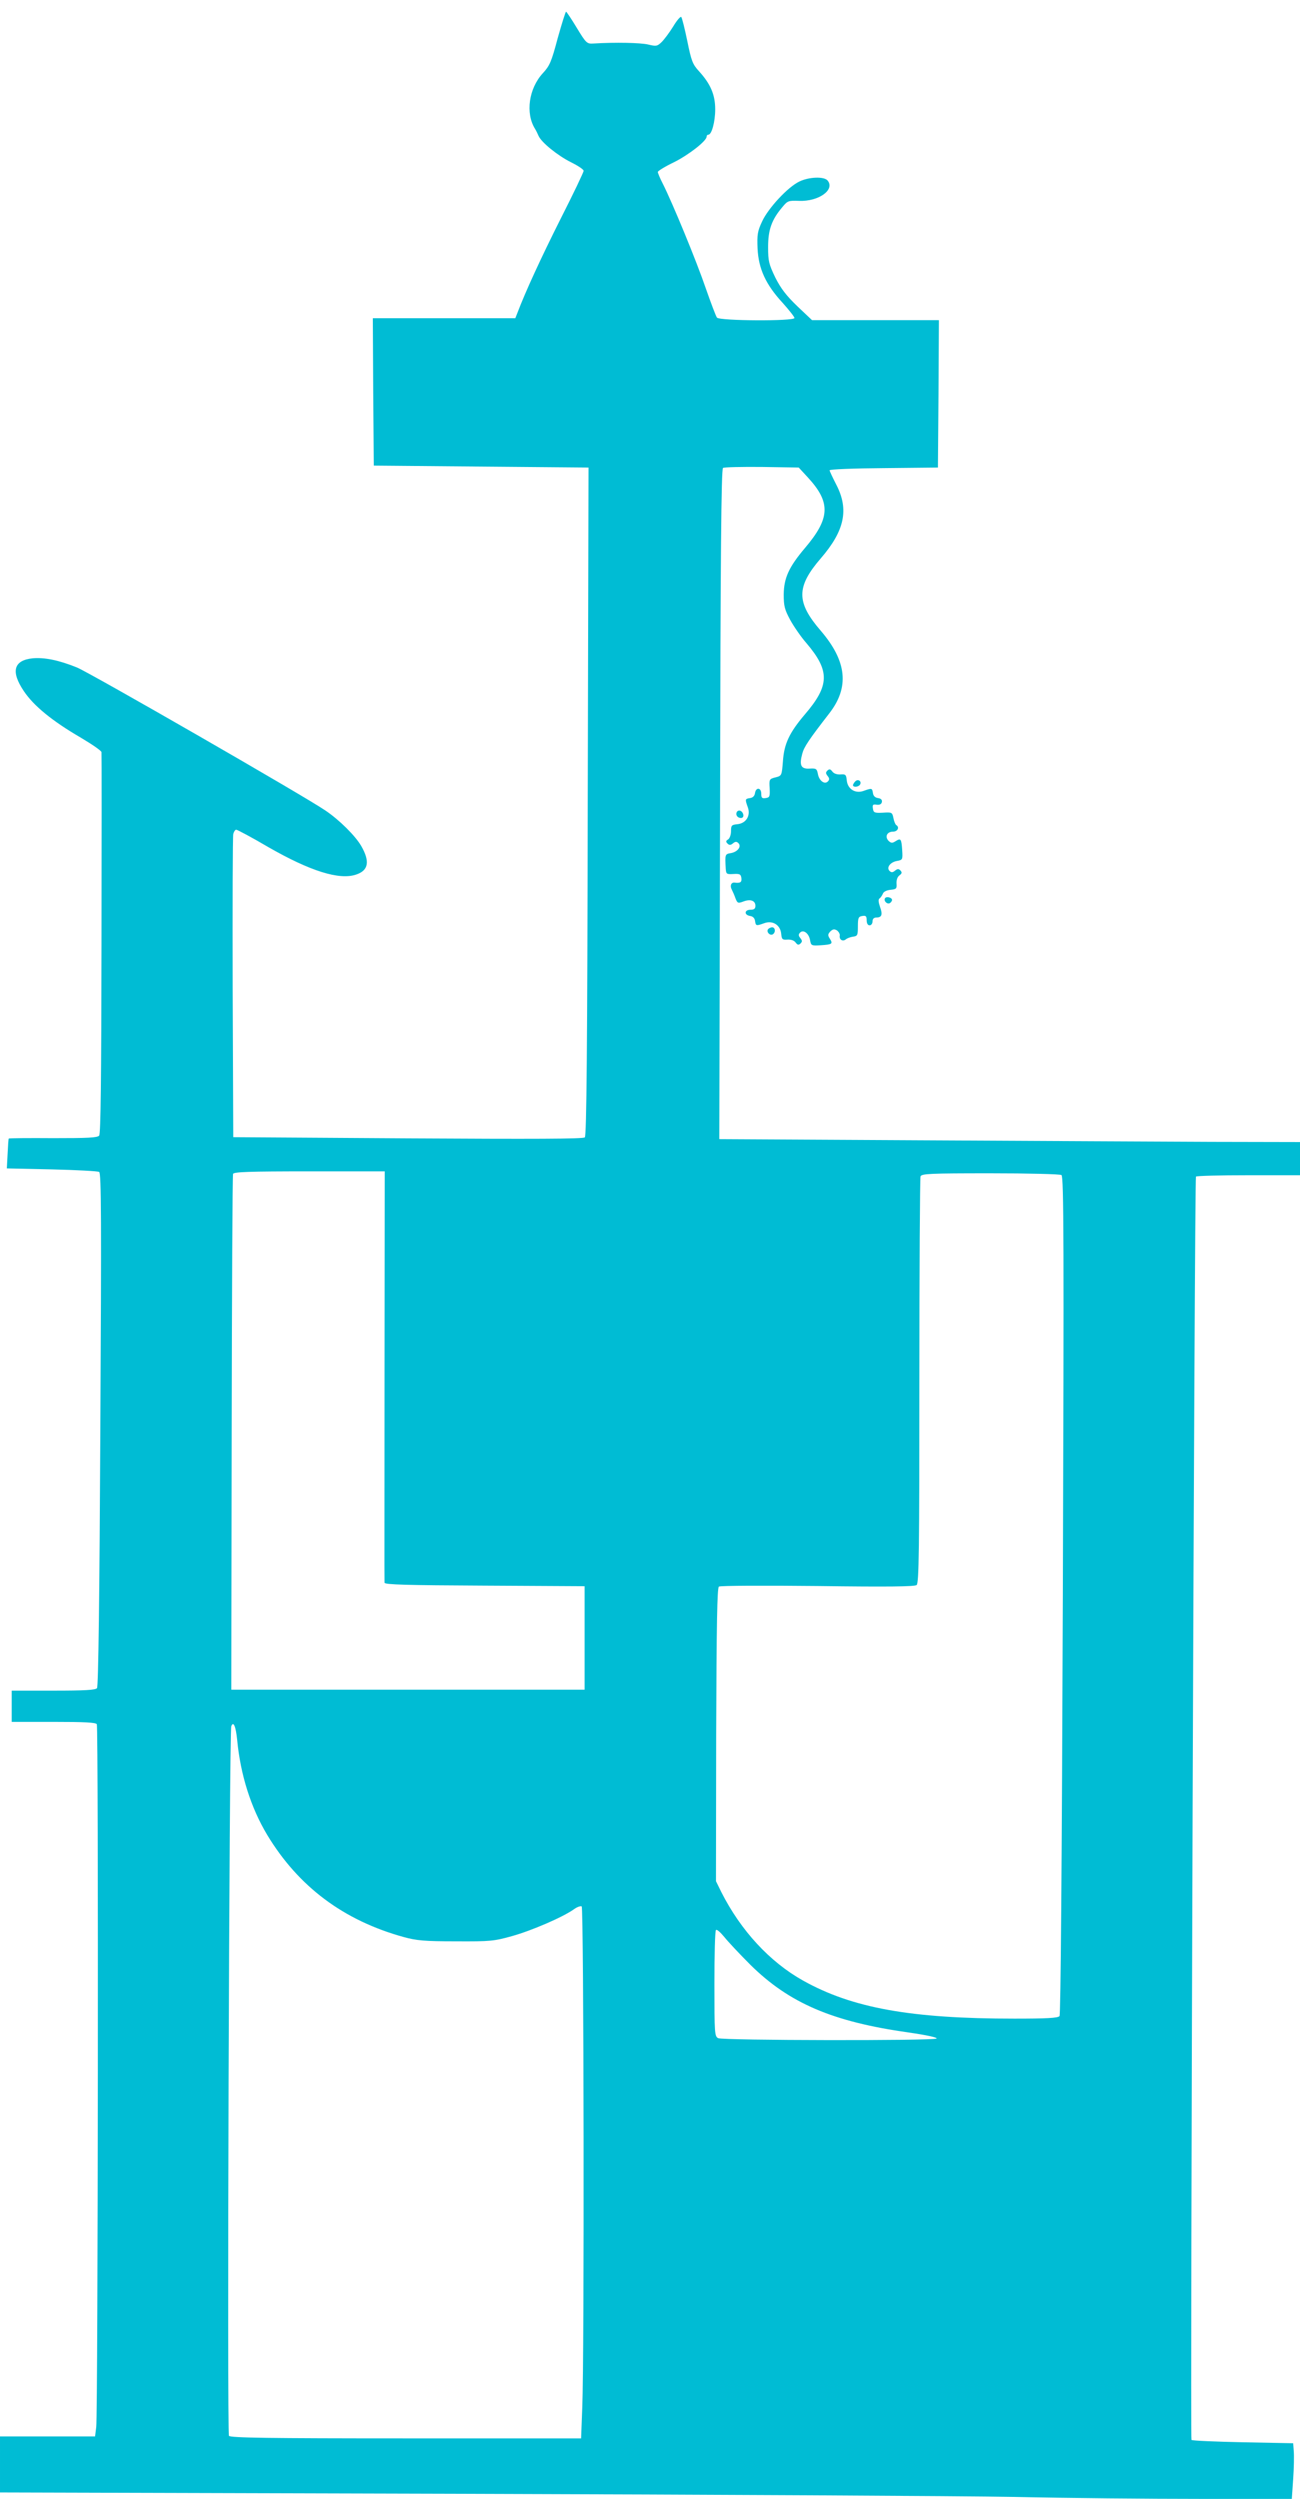 <?xml version="1.0" standalone="no"?>
<!DOCTYPE svg PUBLIC "-//W3C//DTD SVG 20010904//EN"
 "http://www.w3.org/TR/2001/REC-SVG-20010904/DTD/svg10.dtd">
<svg version="1.0" xmlns="http://www.w3.org/2000/svg"
 width="666pt" height="1280pt" viewBox="0 0 666 1280"
 preserveAspectRatio="xMidYMid meet">
<g transform="translate(0,1280) scale(0.1,-0.1)"
fill="#00bcd4" stroke="none">
<path d="M2857 12604 c-32 -121 -41 -141 -76 -179 -72 -78 -90 -205 -40 -285
5 -8 13 -24 18 -36 15 -34 99 -102 168 -136 34 -17 63 -36 63 -43 0 -7 -53
-118 -118 -246 -101 -201 -181 -375 -221 -481 l-11 -28 -365 0 -365 0 2 -377
3 -378 550 -5 550 -5 -4 -1710 c-2 -1266 -6 -1713 -15 -1721 -8 -8 -261 -9
-906 -5 l-895 6 -3 765 c-1 421 0 775 3 788 3 12 10 22 15 22 6 0 81 -40 166
-90 213 -122 362 -169 448 -140 64 21 72 67 27 146 -30 52 -112 134 -185 183
-105 72 -1209 707 -1272 732 -94 38 -166 52 -226 47 -98 -10 -114 -67 -46
-168 50 -75 145 -153 291 -238 59 -35 107 -68 107 -75 1 -7 1 -448 0 -982 -1
-690 -4 -973 -12 -982 -9 -11 -60 -13 -235 -13 -124 1 -226 0 -228 -2 -2 -2
-4 -37 -6 -78 l-4 -75 230 -5 c127 -3 236 -9 243 -13 11 -7 12 -245 6 -1320
-4 -841 -10 -1316 -17 -1324 -7 -10 -64 -13 -223 -13 l-214 0 0 -80 0 -80 214
0 c160 0 217 -3 222 -12 9 -15 6 -3528 -3 -3600 l-6 -48 -243 0 -244 0 0 -144
0 -143 2353 -7 c1293 -4 2573 -11 2842 -16 270 -6 700 -10 957 -10 l466 0 7
102 c4 57 5 121 3 143 l-3 40 -257 5 c-141 3 -260 8 -264 12 -7 8 15 6458 23
6471 2 4 123 7 269 7 l264 0 0 85 0 85 -452 1 c-249 1 -919 5 -1488 8 l-1035
6 4 1715 c2 1268 6 1717 15 1723 6 4 96 6 200 5 l188 -3 47 -51 c118 -128 114
-209 -15 -361 -83 -98 -108 -154 -109 -238 0 -60 5 -78 33 -130 18 -33 55 -87
83 -119 121 -142 120 -217 -8 -366 -79 -93 -106 -150 -112 -239 -6 -74 -6 -75
-38 -83 -32 -8 -33 -10 -30 -56 2 -42 0 -47 -20 -50 -19 -3 -23 1 -23 22 0 32
-27 35 -32 4 -2 -15 -11 -24 -25 -26 -26 -4 -27 -5 -12 -47 16 -43 -9 -83 -54
-87 -29 -3 -32 -6 -32 -36 0 -18 -7 -37 -15 -42 -12 -7 -12 -12 -3 -21 9 -9
16 -9 28 1 12 10 19 10 28 1 17 -17 -4 -45 -39 -51 -30 -5 -30 -6 -26 -80 2
-27 4 -29 39 -27 33 2 38 -1 41 -20 3 -22 -5 -28 -35 -24 -17 2 -25 -16 -14
-36 5 -10 14 -30 19 -45 10 -25 13 -26 40 -16 36 14 62 5 62 -22 0 -15 -7 -20
-25 -20 -32 0 -34 -27 -2 -32 14 -2 23 -11 25 -25 4 -26 5 -27 47 -12 43 16
83 -9 87 -54 3 -29 6 -32 32 -30 18 1 34 -4 42 -15 10 -13 15 -14 25 -5 10 10
9 15 -1 28 -10 12 -10 19 -1 28 17 17 45 -4 51 -39 5 -28 7 -29 55 -26 59 4
63 7 46 34 -11 17 -10 23 3 37 13 12 20 13 34 5 9 -7 16 -19 14 -27 -3 -20 15
-32 31 -19 7 6 23 12 37 14 23 3 25 7 25 53 0 44 3 50 23 53 18 3 22 -1 22
-22 0 -16 6 -26 15 -26 8 0 15 9 15 20 0 13 7 20 19 20 29 0 34 15 19 56 -8
24 -9 37 -2 42 6 4 13 15 17 24 3 10 19 18 39 20 30 3 33 6 31 32 -1 18 4 34
15 42 13 10 14 15 5 25 -10 10 -15 9 -28 -1 -12 -10 -19 -10 -28 -1 -17 17 4
45 39 51 28 5 29 7 26 55 -4 59 -7 63 -34 46 -17 -11 -23 -10 -36 2 -20 21 -8
47 23 47 24 0 35 23 16 34 -4 3 -11 19 -14 36 -6 29 -8 30 -54 27 -43 -2 -48
0 -51 21 -3 20 0 23 19 20 16 -2 25 3 27 14 2 11 -5 18 -20 20 -15 2 -24 11
-26 26 -4 25 -5 26 -47 11 -43 -16 -83 9 -87 54 -3 29 -6 32 -32 30 -18 -1
-34 4 -42 15 -10 13 -15 14 -25 5 -10 -10 -9 -15 1 -28 10 -12 10 -19 1 -28
-17 -17 -45 4 -51 39 -5 26 -9 29 -42 27 -45 -3 -54 17 -38 76 9 35 34 72 137
205 106 135 92 269 -43 426 -125 145 -125 224 1 370 122 141 145 250 80 376
-19 37 -35 71 -35 75 0 5 125 10 278 11 l277 3 3 378 2 377 -325 0 -325 0 -75
71 c-57 55 -84 90 -113 147 -33 69 -37 84 -37 156 0 89 18 140 73 205 27 33
32 34 86 32 100 -4 185 57 146 104 -18 22 -96 19 -145 -5 -59 -28 -160 -137
-191 -205 -23 -49 -26 -67 -23 -138 5 -104 42 -185 129 -279 33 -37 60 -71 60
-77 0 -17 -384 -15 -397 2 -5 6 -31 75 -58 152 -46 135 -169 434 -220 535 -14
27 -25 54 -25 59 0 5 37 28 83 50 76 38 167 109 167 131 0 6 4 10 9 10 17 0
35 66 35 130 0 75 -24 130 -83 195 -33 36 -39 52 -60 155 -13 63 -27 119 -31
123 -4 4 -23 -18 -42 -50 -20 -32 -47 -68 -60 -80 -21 -20 -27 -21 -68 -11
-39 9 -166 12 -280 5 -33 -2 -37 1 -85 80 -27 45 -52 82 -55 83 -3 0 -22 -61
-43 -136z m-887 -6851 c0 -577 -1 -1054 0 -1060 0 -10 113 -13 513 -15 l512
-3 0 -265 0 -265 -905 0 -905 0 2 1314 c1 723 4 1320 7 1328 4 10 79 13 391
13 l386 0 -1 -1047z m3468 1028 c12 -7 13 -360 7 -2152 -5 -1402 -11 -2148
-17 -2156 -8 -10 -67 -13 -232 -13 -529 0 -830 54 -1082 195 -170 95 -319 256
-419 454 l-27 55 1 750 c2 572 5 752 14 759 7 5 234 6 506 3 361 -5 497 -3
507 5 12 10 14 182 14 1044 0 569 3 1040 6 1049 5 14 46 16 358 16 193 0 357
-4 364 -9z m-4223 -2893 c17 -179 70 -347 154 -487 160 -265 391 -438 699
-523 65 -18 106 -22 267 -22 178 -1 196 1 289 27 100 28 260 97 316 137 16 12
34 18 40 15 11 -7 14 -2302 3 -2567 l-6 -158 -897 0 c-706 0 -900 3 -907 13
-10 12 1 3608 12 3635 11 28 23 -1 30 -70z m2630 -1153 c199 -196 420 -291
810 -346 92 -13 150 -26 143 -31 -20 -12 -1095 -10 -1119 2 -18 10 -19 24 -19
279 0 147 3 271 8 275 4 5 23 -12 42 -35 19 -24 80 -89 135 -144z"/>
<path d="M4382 8798 c-7 -7 -12 -16 -12 -20 0 -12 28 -10 36 3 10 17 -10 31
-24 17z"/>
<path d="M3775 8641 c-8 -15 3 -31 21 -31 9 0 14 7 12 17 -4 20 -24 28 -33 14z"/>
<path d="M4534 8199 c-8 -14 11 -33 25 -25 6 4 11 11 11 16 0 13 -29 20 -36 9z"/>
<path d="M3934 8039 c-8 -14 11 -33 25 -25 16 10 13 36 -3 36 -8 0 -18 -5 -22
-11z"/>
</g>
</svg>
